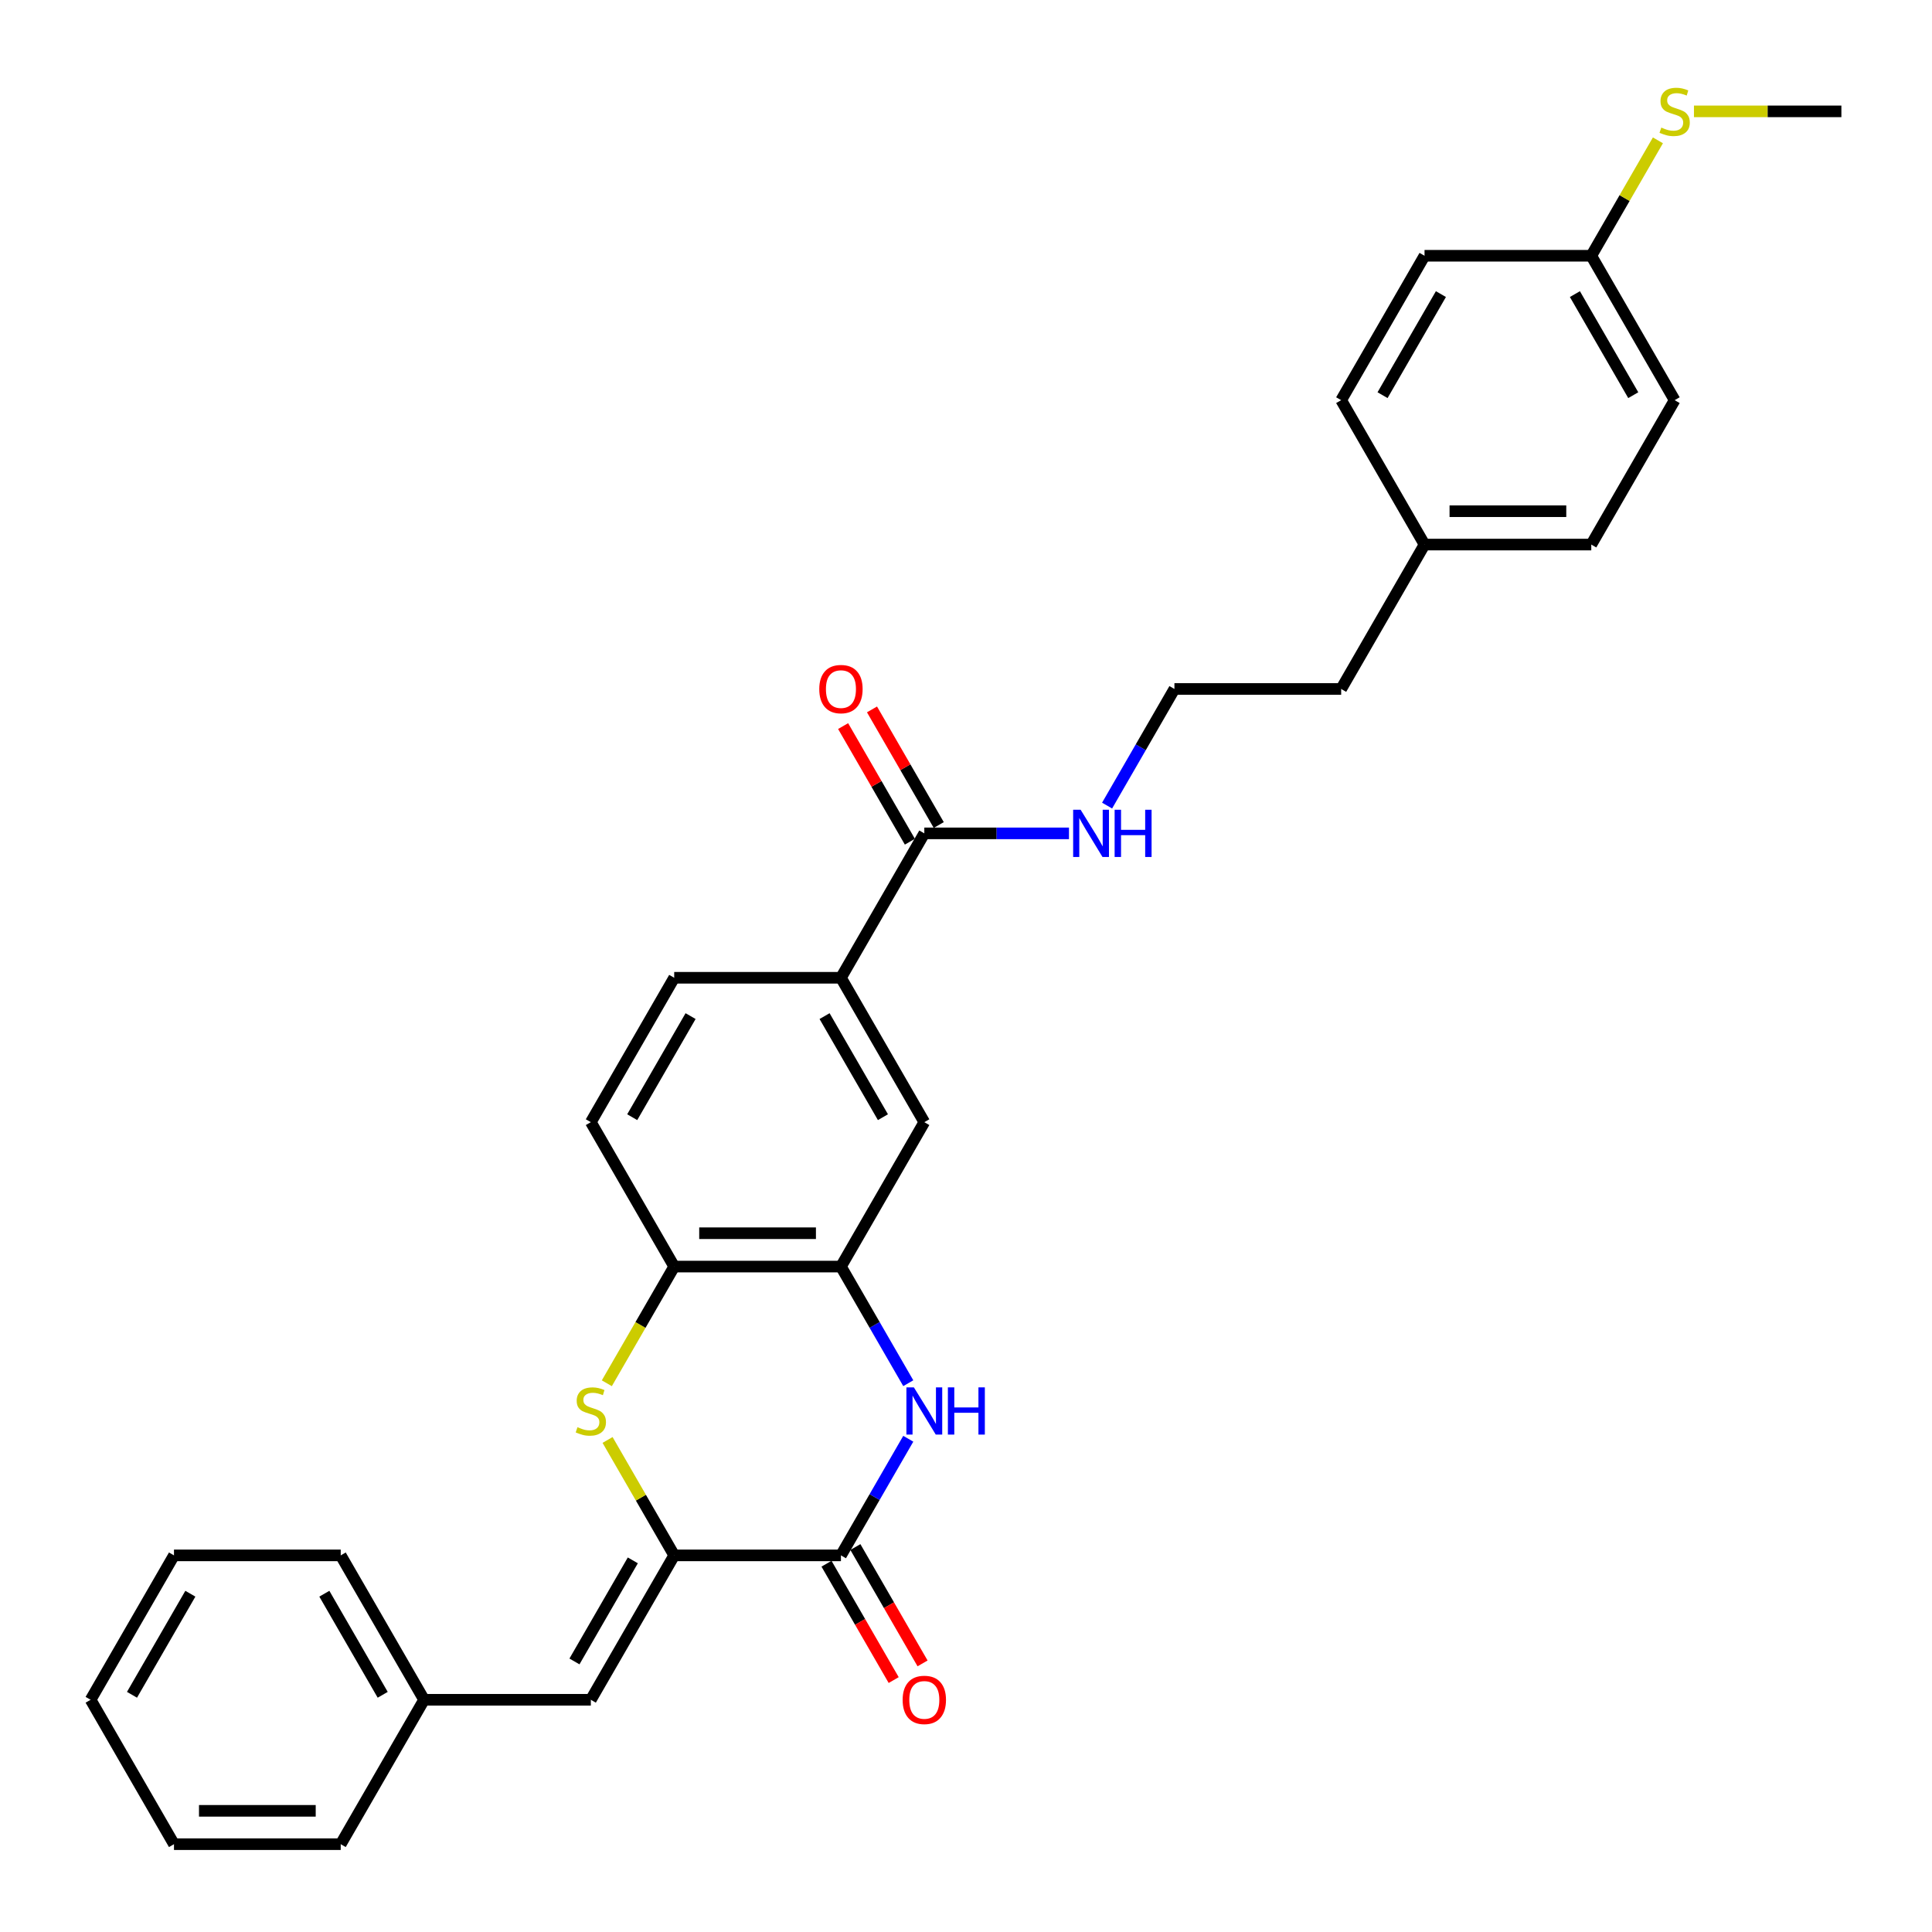 <?xml version='1.0' encoding='iso-8859-1'?>
<svg version='1.1' baseProfile='full'
              xmlns='http://www.w3.org/2000/svg'
                      xmlns:rdkit='http://www.rdkit.org/xml'
                      xmlns:xlink='http://www.w3.org/1999/xlink'
                  xml:space='preserve'
width='1000px' height='1000px' viewBox='0 0 1000 1000'>
<!-- END OF HEADER -->
<rect style='opacity:1.0;fill:#FFFFFF;stroke:none' width='1000' height='1000' x='0' y='0'> </rect>
<path class='bond-0' d='M 348.967,805.061 L 435.271,805.061' style='fill:none;fill-rule:evenodd;stroke:#000000;stroke-width:6px;stroke-linecap:butt;stroke-linejoin:miter;stroke-opacity:1' />
<path class='bond-2' d='M 348.967,805.061 L 331.721,775.19' style='fill:none;fill-rule:evenodd;stroke:#000000;stroke-width:6px;stroke-linecap:butt;stroke-linejoin:miter;stroke-opacity:1' />
<path class='bond-2' d='M 331.721,775.19 L 314.475,745.319' style='fill:none;fill-rule:evenodd;stroke:#CCCC00;stroke-width:6px;stroke-linecap:butt;stroke-linejoin:miter;stroke-opacity:1' />
<path class='bond-5' d='M 348.967,805.061 L 305.814,879.803' style='fill:none;fill-rule:evenodd;stroke:#000000;stroke-width:6px;stroke-linecap:butt;stroke-linejoin:miter;stroke-opacity:1' />
<path class='bond-5' d='M 327.546,807.642 L 297.339,859.962' style='fill:none;fill-rule:evenodd;stroke:#000000;stroke-width:6px;stroke-linecap:butt;stroke-linejoin:miter;stroke-opacity:1' />
<path class='bond-1' d='M 435.271,805.061 L 452.697,774.879' style='fill:none;fill-rule:evenodd;stroke:#000000;stroke-width:6px;stroke-linecap:butt;stroke-linejoin:miter;stroke-opacity:1' />
<path class='bond-1' d='M 452.697,774.879 L 470.122,744.698' style='fill:none;fill-rule:evenodd;stroke:#0000FF;stroke-width:6px;stroke-linecap:butt;stroke-linejoin:miter;stroke-opacity:1' />
<path class='bond-9' d='M 427.797,809.377 L 445.183,839.489' style='fill:none;fill-rule:evenodd;stroke:#000000;stroke-width:6px;stroke-linecap:butt;stroke-linejoin:miter;stroke-opacity:1' />
<path class='bond-9' d='M 445.183,839.489 L 462.569,869.602' style='fill:none;fill-rule:evenodd;stroke:#FF0000;stroke-width:6px;stroke-linecap:butt;stroke-linejoin:miter;stroke-opacity:1' />
<path class='bond-9' d='M 442.746,800.746 L 460.131,830.859' style='fill:none;fill-rule:evenodd;stroke:#000000;stroke-width:6px;stroke-linecap:butt;stroke-linejoin:miter;stroke-opacity:1' />
<path class='bond-9' d='M 460.131,830.859 L 477.517,860.972' style='fill:none;fill-rule:evenodd;stroke:#FF0000;stroke-width:6px;stroke-linecap:butt;stroke-linejoin:miter;stroke-opacity:1' />
<path class='bond-30' d='M 470.122,715.941 L 452.697,685.759' style='fill:none;fill-rule:evenodd;stroke:#0000FF;stroke-width:6px;stroke-linecap:butt;stroke-linejoin:miter;stroke-opacity:1' />
<path class='bond-30' d='M 452.697,685.759 L 435.271,655.577' style='fill:none;fill-rule:evenodd;stroke:#000000;stroke-width:6px;stroke-linecap:butt;stroke-linejoin:miter;stroke-opacity:1' />
<path class='bond-4' d='M 314.096,715.975 L 331.531,685.776' style='fill:none;fill-rule:evenodd;stroke:#CCCC00;stroke-width:6px;stroke-linecap:butt;stroke-linejoin:miter;stroke-opacity:1' />
<path class='bond-4' d='M 331.531,685.776 L 348.967,655.577' style='fill:none;fill-rule:evenodd;stroke:#000000;stroke-width:6px;stroke-linecap:butt;stroke-linejoin:miter;stroke-opacity:1' />
<path class='bond-3' d='M 435.271,655.577 L 348.967,655.577' style='fill:none;fill-rule:evenodd;stroke:#000000;stroke-width:6px;stroke-linecap:butt;stroke-linejoin:miter;stroke-opacity:1' />
<path class='bond-3' d='M 422.326,638.316 L 361.912,638.316' style='fill:none;fill-rule:evenodd;stroke:#000000;stroke-width:6px;stroke-linecap:butt;stroke-linejoin:miter;stroke-opacity:1' />
<path class='bond-8' d='M 435.271,655.577 L 478.424,580.835' style='fill:none;fill-rule:evenodd;stroke:#000000;stroke-width:6px;stroke-linecap:butt;stroke-linejoin:miter;stroke-opacity:1' />
<path class='bond-11' d='M 348.967,655.577 L 305.814,580.835' style='fill:none;fill-rule:evenodd;stroke:#000000;stroke-width:6px;stroke-linecap:butt;stroke-linejoin:miter;stroke-opacity:1' />
<path class='bond-14' d='M 305.814,879.803 L 219.51,879.803' style='fill:none;fill-rule:evenodd;stroke:#000000;stroke-width:6px;stroke-linecap:butt;stroke-linejoin:miter;stroke-opacity:1' />
<path class='bond-6' d='M 478.424,431.351 L 435.271,506.093' style='fill:none;fill-rule:evenodd;stroke:#000000;stroke-width:6px;stroke-linecap:butt;stroke-linejoin:miter;stroke-opacity:1' />
<path class='bond-10' d='M 485.898,427.036 L 468.622,397.113' style='fill:none;fill-rule:evenodd;stroke:#000000;stroke-width:6px;stroke-linecap:butt;stroke-linejoin:miter;stroke-opacity:1' />
<path class='bond-10' d='M 468.622,397.113 L 451.346,367.19' style='fill:none;fill-rule:evenodd;stroke:#FF0000;stroke-width:6px;stroke-linecap:butt;stroke-linejoin:miter;stroke-opacity:1' />
<path class='bond-10' d='M 470.95,435.666 L 453.674,405.743' style='fill:none;fill-rule:evenodd;stroke:#000000;stroke-width:6px;stroke-linecap:butt;stroke-linejoin:miter;stroke-opacity:1' />
<path class='bond-10' d='M 453.674,405.743 L 436.398,375.82' style='fill:none;fill-rule:evenodd;stroke:#FF0000;stroke-width:6px;stroke-linecap:butt;stroke-linejoin:miter;stroke-opacity:1' />
<path class='bond-13' d='M 478.424,431.351 L 515.863,431.351' style='fill:none;fill-rule:evenodd;stroke:#000000;stroke-width:6px;stroke-linecap:butt;stroke-linejoin:miter;stroke-opacity:1' />
<path class='bond-13' d='M 515.863,431.351 L 553.302,431.351' style='fill:none;fill-rule:evenodd;stroke:#0000FF;stroke-width:6px;stroke-linecap:butt;stroke-linejoin:miter;stroke-opacity:1' />
<path class='bond-7' d='M 435.271,506.093 L 348.967,506.093' style='fill:none;fill-rule:evenodd;stroke:#000000;stroke-width:6px;stroke-linecap:butt;stroke-linejoin:miter;stroke-opacity:1' />
<path class='bond-31' d='M 435.271,506.093 L 478.424,580.835' style='fill:none;fill-rule:evenodd;stroke:#000000;stroke-width:6px;stroke-linecap:butt;stroke-linejoin:miter;stroke-opacity:1' />
<path class='bond-31' d='M 426.796,525.935 L 457.003,578.254' style='fill:none;fill-rule:evenodd;stroke:#000000;stroke-width:6px;stroke-linecap:butt;stroke-linejoin:miter;stroke-opacity:1' />
<path class='bond-12' d='M 305.814,580.835 L 348.967,506.093' style='fill:none;fill-rule:evenodd;stroke:#000000;stroke-width:6px;stroke-linecap:butt;stroke-linejoin:miter;stroke-opacity:1' />
<path class='bond-12' d='M 327.236,578.254 L 357.442,525.935' style='fill:none;fill-rule:evenodd;stroke:#000000;stroke-width:6px;stroke-linecap:butt;stroke-linejoin:miter;stroke-opacity:1' />
<path class='bond-22' d='M 573.03,416.973 L 590.455,386.791' style='fill:none;fill-rule:evenodd;stroke:#0000FF;stroke-width:6px;stroke-linecap:butt;stroke-linejoin:miter;stroke-opacity:1' />
<path class='bond-22' d='M 590.455,386.791 L 607.881,356.609' style='fill:none;fill-rule:evenodd;stroke:#000000;stroke-width:6px;stroke-linecap:butt;stroke-linejoin:miter;stroke-opacity:1' />
<path class='bond-25' d='M 219.51,879.803 L 176.357,805.061' style='fill:none;fill-rule:evenodd;stroke:#000000;stroke-width:6px;stroke-linecap:butt;stroke-linejoin:miter;stroke-opacity:1' />
<path class='bond-25' d='M 198.088,877.223 L 167.882,824.903' style='fill:none;fill-rule:evenodd;stroke:#000000;stroke-width:6px;stroke-linecap:butt;stroke-linejoin:miter;stroke-opacity:1' />
<path class='bond-26' d='M 219.51,879.803 L 176.357,954.545' style='fill:none;fill-rule:evenodd;stroke:#000000;stroke-width:6px;stroke-linecap:butt;stroke-linejoin:miter;stroke-opacity:1' />
<path class='bond-15' d='M 823.643,132.383 L 866.795,207.125' style='fill:none;fill-rule:evenodd;stroke:#000000;stroke-width:6px;stroke-linecap:butt;stroke-linejoin:miter;stroke-opacity:1' />
<path class='bond-15' d='M 815.167,152.225 L 845.374,204.544' style='fill:none;fill-rule:evenodd;stroke:#000000;stroke-width:6px;stroke-linecap:butt;stroke-linejoin:miter;stroke-opacity:1' />
<path class='bond-16' d='M 823.643,132.383 L 840.889,102.512' style='fill:none;fill-rule:evenodd;stroke:#000000;stroke-width:6px;stroke-linecap:butt;stroke-linejoin:miter;stroke-opacity:1' />
<path class='bond-16' d='M 840.889,102.512 L 858.135,72.641' style='fill:none;fill-rule:evenodd;stroke:#CCCC00;stroke-width:6px;stroke-linecap:butt;stroke-linejoin:miter;stroke-opacity:1' />
<path class='bond-33' d='M 823.643,132.383 L 737.338,132.383' style='fill:none;fill-rule:evenodd;stroke:#000000;stroke-width:6px;stroke-linecap:butt;stroke-linejoin:miter;stroke-opacity:1' />
<path class='bond-24' d='M 876.789,57.641 L 914.944,57.641' style='fill:none;fill-rule:evenodd;stroke:#CCCC00;stroke-width:6px;stroke-linecap:butt;stroke-linejoin:miter;stroke-opacity:1' />
<path class='bond-24' d='M 914.944,57.641 L 953.1,57.641' style='fill:none;fill-rule:evenodd;stroke:#000000;stroke-width:6px;stroke-linecap:butt;stroke-linejoin:miter;stroke-opacity:1' />
<path class='bond-17' d='M 737.338,281.867 L 694.186,356.609' style='fill:none;fill-rule:evenodd;stroke:#000000;stroke-width:6px;stroke-linecap:butt;stroke-linejoin:miter;stroke-opacity:1' />
<path class='bond-20' d='M 737.338,281.867 L 694.186,207.125' style='fill:none;fill-rule:evenodd;stroke:#000000;stroke-width:6px;stroke-linecap:butt;stroke-linejoin:miter;stroke-opacity:1' />
<path class='bond-21' d='M 737.338,281.867 L 823.643,281.867' style='fill:none;fill-rule:evenodd;stroke:#000000;stroke-width:6px;stroke-linecap:butt;stroke-linejoin:miter;stroke-opacity:1' />
<path class='bond-21' d='M 750.284,264.606 L 810.697,264.606' style='fill:none;fill-rule:evenodd;stroke:#000000;stroke-width:6px;stroke-linecap:butt;stroke-linejoin:miter;stroke-opacity:1' />
<path class='bond-18' d='M 737.338,132.383 L 694.186,207.125' style='fill:none;fill-rule:evenodd;stroke:#000000;stroke-width:6px;stroke-linecap:butt;stroke-linejoin:miter;stroke-opacity:1' />
<path class='bond-18' d='M 745.813,152.225 L 715.607,204.544' style='fill:none;fill-rule:evenodd;stroke:#000000;stroke-width:6px;stroke-linecap:butt;stroke-linejoin:miter;stroke-opacity:1' />
<path class='bond-19' d='M 866.795,207.125 L 823.643,281.867' style='fill:none;fill-rule:evenodd;stroke:#000000;stroke-width:6px;stroke-linecap:butt;stroke-linejoin:miter;stroke-opacity:1' />
<path class='bond-23' d='M 607.881,356.609 L 694.186,356.609' style='fill:none;fill-rule:evenodd;stroke:#000000;stroke-width:6px;stroke-linecap:butt;stroke-linejoin:miter;stroke-opacity:1' />
<path class='bond-28' d='M 176.357,805.061 L 90.053,805.061' style='fill:none;fill-rule:evenodd;stroke:#000000;stroke-width:6px;stroke-linecap:butt;stroke-linejoin:miter;stroke-opacity:1' />
<path class='bond-27' d='M 176.357,954.545 L 90.053,954.545' style='fill:none;fill-rule:evenodd;stroke:#000000;stroke-width:6px;stroke-linecap:butt;stroke-linejoin:miter;stroke-opacity:1' />
<path class='bond-27' d='M 163.412,937.285 L 102.998,937.285' style='fill:none;fill-rule:evenodd;stroke:#000000;stroke-width:6px;stroke-linecap:butt;stroke-linejoin:miter;stroke-opacity:1' />
<path class='bond-29' d='M 90.053,954.545 L 46.9,879.803' style='fill:none;fill-rule:evenodd;stroke:#000000;stroke-width:6px;stroke-linecap:butt;stroke-linejoin:miter;stroke-opacity:1' />
<path class='bond-32' d='M 90.053,805.061 L 46.9,879.803' style='fill:none;fill-rule:evenodd;stroke:#000000;stroke-width:6px;stroke-linecap:butt;stroke-linejoin:miter;stroke-opacity:1' />
<path class='bond-32' d='M 98.528,824.903 L 68.322,877.223' style='fill:none;fill-rule:evenodd;stroke:#000000;stroke-width:6px;stroke-linecap:butt;stroke-linejoin:miter;stroke-opacity:1' />
<path  class='atom-2' d='M 473.021 718.099
L 481.03 731.044
Q 481.824 732.322, 483.102 734.635
Q 484.379 736.947, 484.448 737.086
L 484.448 718.099
L 487.693 718.099
L 487.693 742.54
L 484.344 742.54
L 475.748 728.386
Q 474.747 726.729, 473.677 724.83
Q 472.641 722.932, 472.331 722.345
L 472.331 742.54
L 469.155 742.54
L 469.155 718.099
L 473.021 718.099
' fill='#0000FF'/>
<path  class='atom-2' d='M 490.627 718.099
L 493.941 718.099
L 493.941 728.49
L 506.438 728.49
L 506.438 718.099
L 509.752 718.099
L 509.752 742.54
L 506.438 742.54
L 506.438 731.251
L 493.941 731.251
L 493.941 742.54
L 490.627 742.54
L 490.627 718.099
' fill='#0000FF'/>
<path  class='atom-3' d='M 298.91 738.708
Q 299.186 738.812, 300.325 739.295
Q 301.465 739.778, 302.707 740.089
Q 303.985 740.365, 305.228 740.365
Q 307.541 740.365, 308.887 739.26
Q 310.233 738.121, 310.233 736.153
Q 310.233 734.807, 309.543 733.979
Q 308.887 733.15, 307.851 732.701
Q 306.816 732.253, 305.089 731.735
Q 302.915 731.079, 301.603 730.457
Q 300.325 729.836, 299.393 728.524
Q 298.496 727.212, 298.496 725.003
Q 298.496 721.93, 300.567 720.032
Q 302.673 718.133, 306.816 718.133
Q 309.646 718.133, 312.857 719.479
L 312.063 722.138
Q 309.129 720.929, 306.919 720.929
Q 304.537 720.929, 303.225 721.93
Q 301.913 722.897, 301.948 724.589
Q 301.948 725.9, 302.604 726.694
Q 303.294 727.488, 304.261 727.937
Q 305.262 728.386, 306.919 728.904
Q 309.129 729.594, 310.44 730.285
Q 311.752 730.975, 312.684 732.391
Q 313.651 733.771, 313.651 736.153
Q 313.651 739.537, 311.372 741.366
Q 309.129 743.161, 305.366 743.161
Q 303.191 743.161, 301.534 742.678
Q 299.911 742.229, 297.978 741.435
L 298.91 738.708
' fill='#CCCC00'/>
<path  class='atom-10' d='M 467.204 879.872
Q 467.204 874.004, 470.104 870.724
Q 473.004 867.445, 478.424 867.445
Q 483.844 867.445, 486.744 870.724
Q 489.643 874.004, 489.643 879.872
Q 489.643 885.81, 486.709 889.193
Q 483.775 892.542, 478.424 892.542
Q 473.038 892.542, 470.104 889.193
Q 467.204 885.845, 467.204 879.872
M 478.424 889.78
Q 482.152 889.78, 484.154 887.295
Q 486.191 884.775, 486.191 879.872
Q 486.191 875.074, 484.154 872.657
Q 482.152 870.206, 478.424 870.206
Q 474.695 870.206, 472.659 872.623
Q 470.656 875.039, 470.656 879.872
Q 470.656 884.809, 472.659 887.295
Q 474.695 889.78, 478.424 889.78
' fill='#FF0000'/>
<path  class='atom-11' d='M 424.052 356.678
Q 424.052 350.809, 426.952 347.53
Q 429.852 344.25, 435.271 344.25
Q 440.691 344.25, 443.591 347.53
Q 446.491 350.809, 446.491 356.678
Q 446.491 362.616, 443.557 365.999
Q 440.622 369.348, 435.271 369.348
Q 429.886 369.348, 426.952 365.999
Q 424.052 362.65, 424.052 356.678
M 435.271 366.586
Q 439 366.586, 441.002 364.1
Q 443.039 361.58, 443.039 356.678
Q 443.039 351.879, 441.002 349.463
Q 439 347.012, 435.271 347.012
Q 431.543 347.012, 429.506 349.428
Q 427.504 351.845, 427.504 356.678
Q 427.504 361.615, 429.506 364.1
Q 431.543 366.586, 435.271 366.586
' fill='#FF0000'/>
<path  class='atom-14' d='M 559.326 419.13
L 567.335 432.076
Q 568.129 433.353, 569.406 435.666
Q 570.684 437.979, 570.753 438.117
L 570.753 419.13
L 573.998 419.13
L 573.998 443.572
L 570.649 443.572
L 562.053 429.418
Q 561.052 427.761, 559.982 425.862
Q 558.946 423.963, 558.635 423.377
L 558.635 443.572
L 555.459 443.572
L 555.459 419.13
L 559.326 419.13
' fill='#0000FF'/>
<path  class='atom-14' d='M 576.932 419.13
L 580.246 419.13
L 580.246 429.521
L 592.743 429.521
L 592.743 419.13
L 596.057 419.13
L 596.057 443.572
L 592.743 443.572
L 592.743 432.283
L 580.246 432.283
L 580.246 443.572
L 576.932 443.572
L 576.932 419.13
' fill='#0000FF'/>
<path  class='atom-17' d='M 859.891 66.03
Q 860.167 66.133, 861.306 66.617
Q 862.445 67.1, 863.688 67.41
Q 864.965 67.687, 866.208 67.687
Q 868.521 67.687, 869.867 66.582
Q 871.214 65.443, 871.214 63.475
Q 871.214 62.129, 870.523 61.3
Q 869.867 60.472, 868.832 60.023
Q 867.796 59.574, 866.07 59.056
Q 863.895 58.4, 862.583 57.779
Q 861.306 57.157, 860.374 55.846
Q 859.476 54.534, 859.476 52.324
Q 859.476 49.252, 861.548 47.353
Q 863.653 45.455, 867.796 45.455
Q 870.627 45.455, 873.837 46.801
L 873.043 49.459
Q 870.109 48.251, 867.9 48.251
Q 865.518 48.251, 864.206 49.252
Q 862.894 50.219, 862.928 51.91
Q 862.928 53.222, 863.584 54.016
Q 864.275 54.81, 865.241 55.259
Q 866.243 55.708, 867.9 56.225
Q 870.109 56.916, 871.421 57.606
Q 872.733 58.297, 873.665 59.712
Q 874.631 61.093, 874.631 63.475
Q 874.631 66.858, 872.353 68.688
Q 870.109 70.483, 866.346 70.483
Q 864.171 70.483, 862.514 70
Q 860.892 69.551, 858.958 68.757
L 859.891 66.03
' fill='#CCCC00'/>
</svg>
